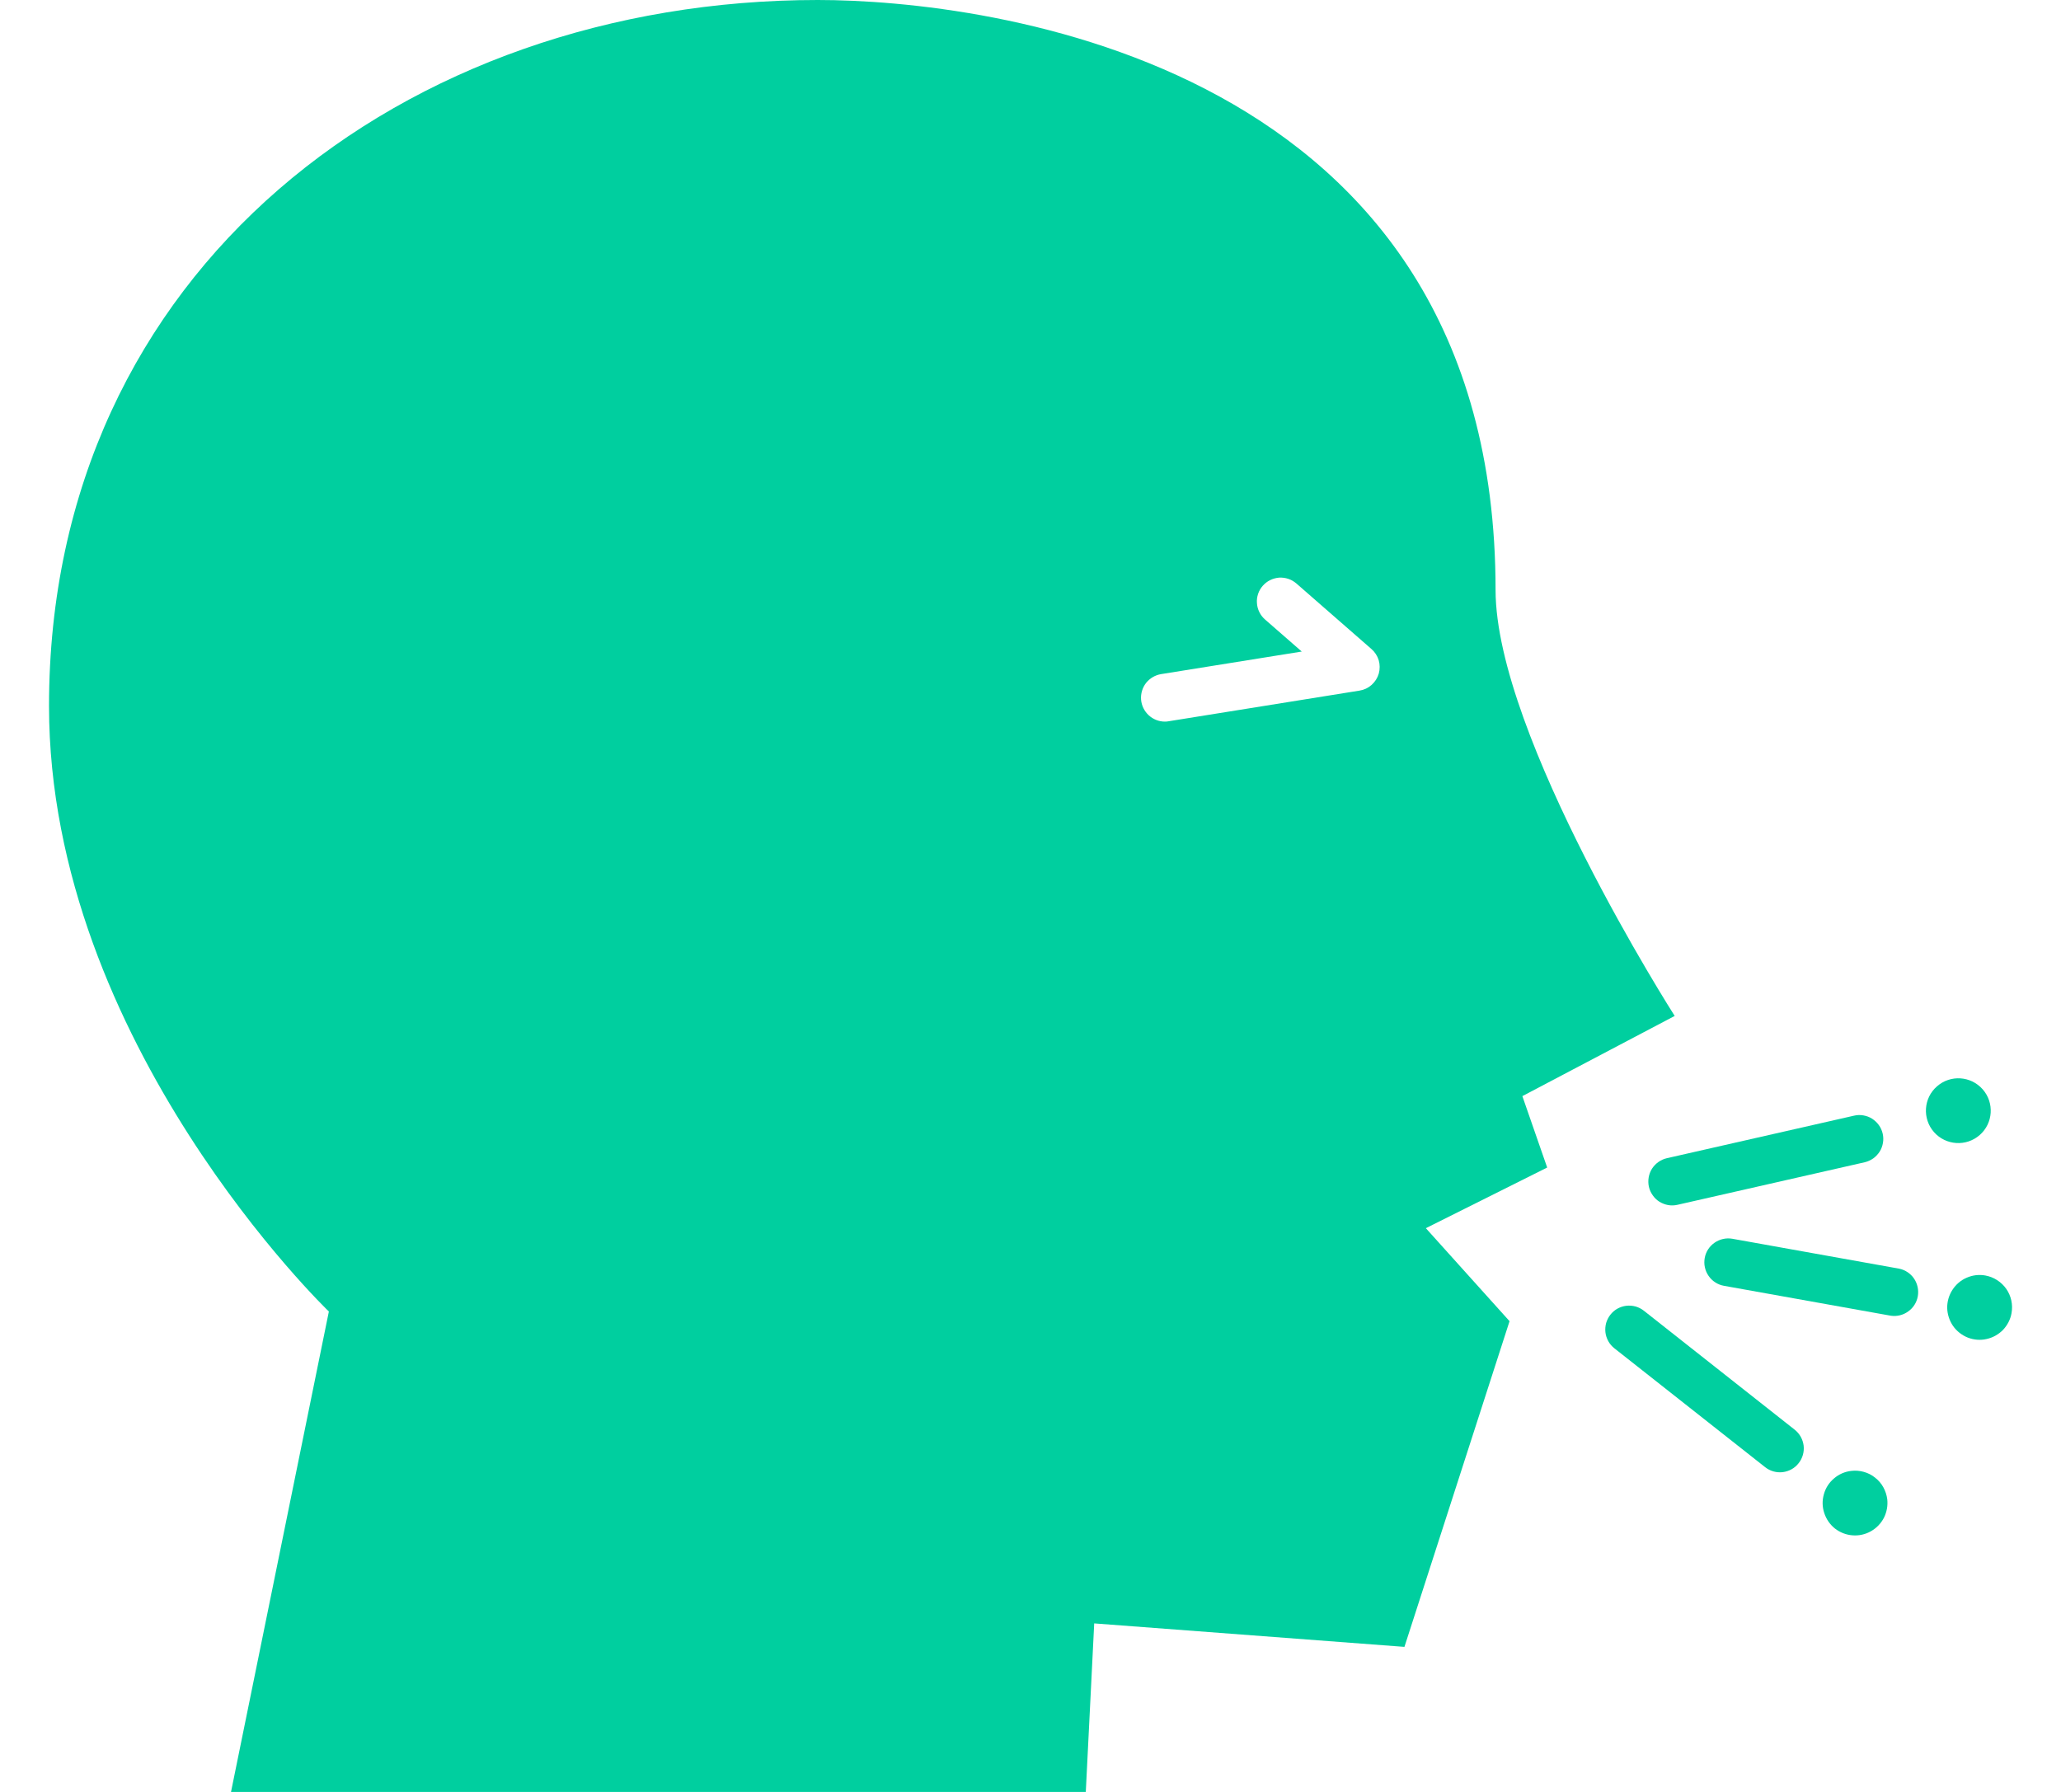 <svg width="23" height="20" viewBox="0 0 23 20" fill="none" xmlns="http://www.w3.org/2000/svg">
<path d="M22.093 12.668C22.243 12.537 22.258 12.308 22.126 12.158C21.994 12.008 21.766 11.993 21.616 12.125C21.465 12.256 21.451 12.485 21.582 12.635C21.714 12.785 21.943 12.8 22.093 12.668Z" fill="#00CF9F"/>
<path d="M22.156 14.236C22.085 14.223 22.013 14.232 21.947 14.261C21.882 14.289 21.826 14.337 21.788 14.397C21.749 14.457 21.729 14.528 21.73 14.599C21.732 14.671 21.755 14.74 21.795 14.799C21.836 14.857 21.894 14.903 21.96 14.929C22.027 14.955 22.1 14.961 22.169 14.945C22.239 14.93 22.303 14.894 22.353 14.843C22.402 14.791 22.436 14.726 22.448 14.656C22.465 14.561 22.444 14.464 22.389 14.385C22.334 14.307 22.25 14.253 22.156 14.236Z" fill="#00CF9F"/>
<path d="M20.659 16.417C20.588 16.425 20.521 16.454 20.467 16.501C20.412 16.547 20.373 16.608 20.354 16.677C20.334 16.746 20.335 16.819 20.358 16.887C20.38 16.955 20.421 17.015 20.477 17.06C20.534 17.104 20.602 17.131 20.673 17.136C20.744 17.142 20.816 17.126 20.878 17.091C20.94 17.056 20.991 17.004 21.024 16.94C21.056 16.876 21.069 16.804 21.061 16.733C21.055 16.686 21.04 16.641 21.017 16.599C20.994 16.558 20.963 16.521 20.925 16.492C20.888 16.462 20.846 16.441 20.8 16.428C20.754 16.415 20.706 16.411 20.659 16.417Z" fill="#00CF9F"/>
<path d="M18.401 13.246C18.409 13.28 18.423 13.312 18.444 13.341C18.464 13.37 18.489 13.394 18.519 13.413C18.549 13.431 18.582 13.444 18.616 13.45C18.651 13.456 18.686 13.455 18.72 13.447L20.81 12.972C20.844 12.964 20.876 12.949 20.905 12.929C20.933 12.909 20.957 12.883 20.976 12.854C20.995 12.824 21.007 12.791 21.013 12.756C21.019 12.722 21.018 12.686 21.01 12.652C21.002 12.618 20.988 12.586 20.967 12.557C20.947 12.529 20.921 12.505 20.892 12.486C20.862 12.467 20.829 12.455 20.794 12.449C20.76 12.443 20.725 12.444 20.691 12.452L18.601 12.927C18.532 12.943 18.473 12.986 18.435 13.045C18.398 13.105 18.386 13.177 18.401 13.246Z" fill="#00CF9F"/>
<path d="M20.028 15.957L18.346 14.63C18.318 14.608 18.287 14.592 18.253 14.582C18.219 14.573 18.184 14.57 18.149 14.574C18.115 14.578 18.081 14.589 18.05 14.606C18.02 14.623 17.993 14.646 17.971 14.674C17.95 14.701 17.934 14.733 17.924 14.766C17.915 14.8 17.912 14.835 17.916 14.87C17.92 14.905 17.931 14.938 17.948 14.969C17.965 15 17.988 15.026 18.015 15.048L19.698 16.375C19.753 16.419 19.824 16.439 19.894 16.431C19.965 16.422 20.029 16.387 20.072 16.331C20.116 16.276 20.136 16.205 20.128 16.135C20.119 16.065 20.084 16.001 20.028 15.957V15.957Z" fill="#00CF9F"/>
<path d="M19.024 14.041C19.018 14.075 19.018 14.111 19.026 14.145C19.033 14.179 19.047 14.211 19.067 14.24C19.087 14.269 19.112 14.294 19.142 14.313C19.171 14.332 19.204 14.345 19.238 14.351L21.101 14.685C21.169 14.695 21.239 14.678 21.295 14.637C21.352 14.597 21.39 14.536 21.402 14.468C21.414 14.4 21.399 14.329 21.361 14.272C21.322 14.214 21.262 14.174 21.195 14.16L19.332 13.826C19.263 13.814 19.192 13.83 19.134 13.87C19.076 13.91 19.036 13.972 19.024 14.041Z" fill="#00CF9F"/>
<path d="M16.989 12.234L18.689 11.339C18.689 11.339 16.69 8.212 16.69 6.585C16.69 0.677 10.995 0 9.126 0C4.523 0 0.547 3.01 0.547 7.879C0.547 11.64 3.67 14.638 3.67 14.638L2.578 20H12.117L12.211 18.119L15.673 18.381L16.846 14.746L15.912 13.708L17.266 13.031L16.989 12.234ZM15.387 7.517C15.373 7.566 15.345 7.61 15.307 7.644C15.269 7.678 15.223 7.7 15.172 7.708L13.042 8.05C13.028 8.053 13.014 8.054 12.999 8.054C12.932 8.054 12.868 8.028 12.819 7.983C12.77 7.937 12.739 7.875 12.734 7.808C12.729 7.741 12.749 7.675 12.79 7.622C12.832 7.57 12.891 7.535 12.957 7.524L14.527 7.272L14.117 6.914C14.091 6.891 14.069 6.863 14.054 6.832C14.038 6.8 14.029 6.766 14.027 6.731C14.024 6.696 14.029 6.661 14.04 6.628C14.051 6.595 14.069 6.564 14.092 6.538C14.115 6.512 14.143 6.49 14.174 6.475C14.206 6.459 14.24 6.45 14.275 6.447C14.309 6.445 14.345 6.45 14.378 6.461C14.411 6.472 14.441 6.49 14.468 6.513L15.305 7.244C15.343 7.277 15.371 7.32 15.386 7.369C15.4 7.417 15.4 7.469 15.387 7.517Z" fill="#00CF9F"/>
</svg>
